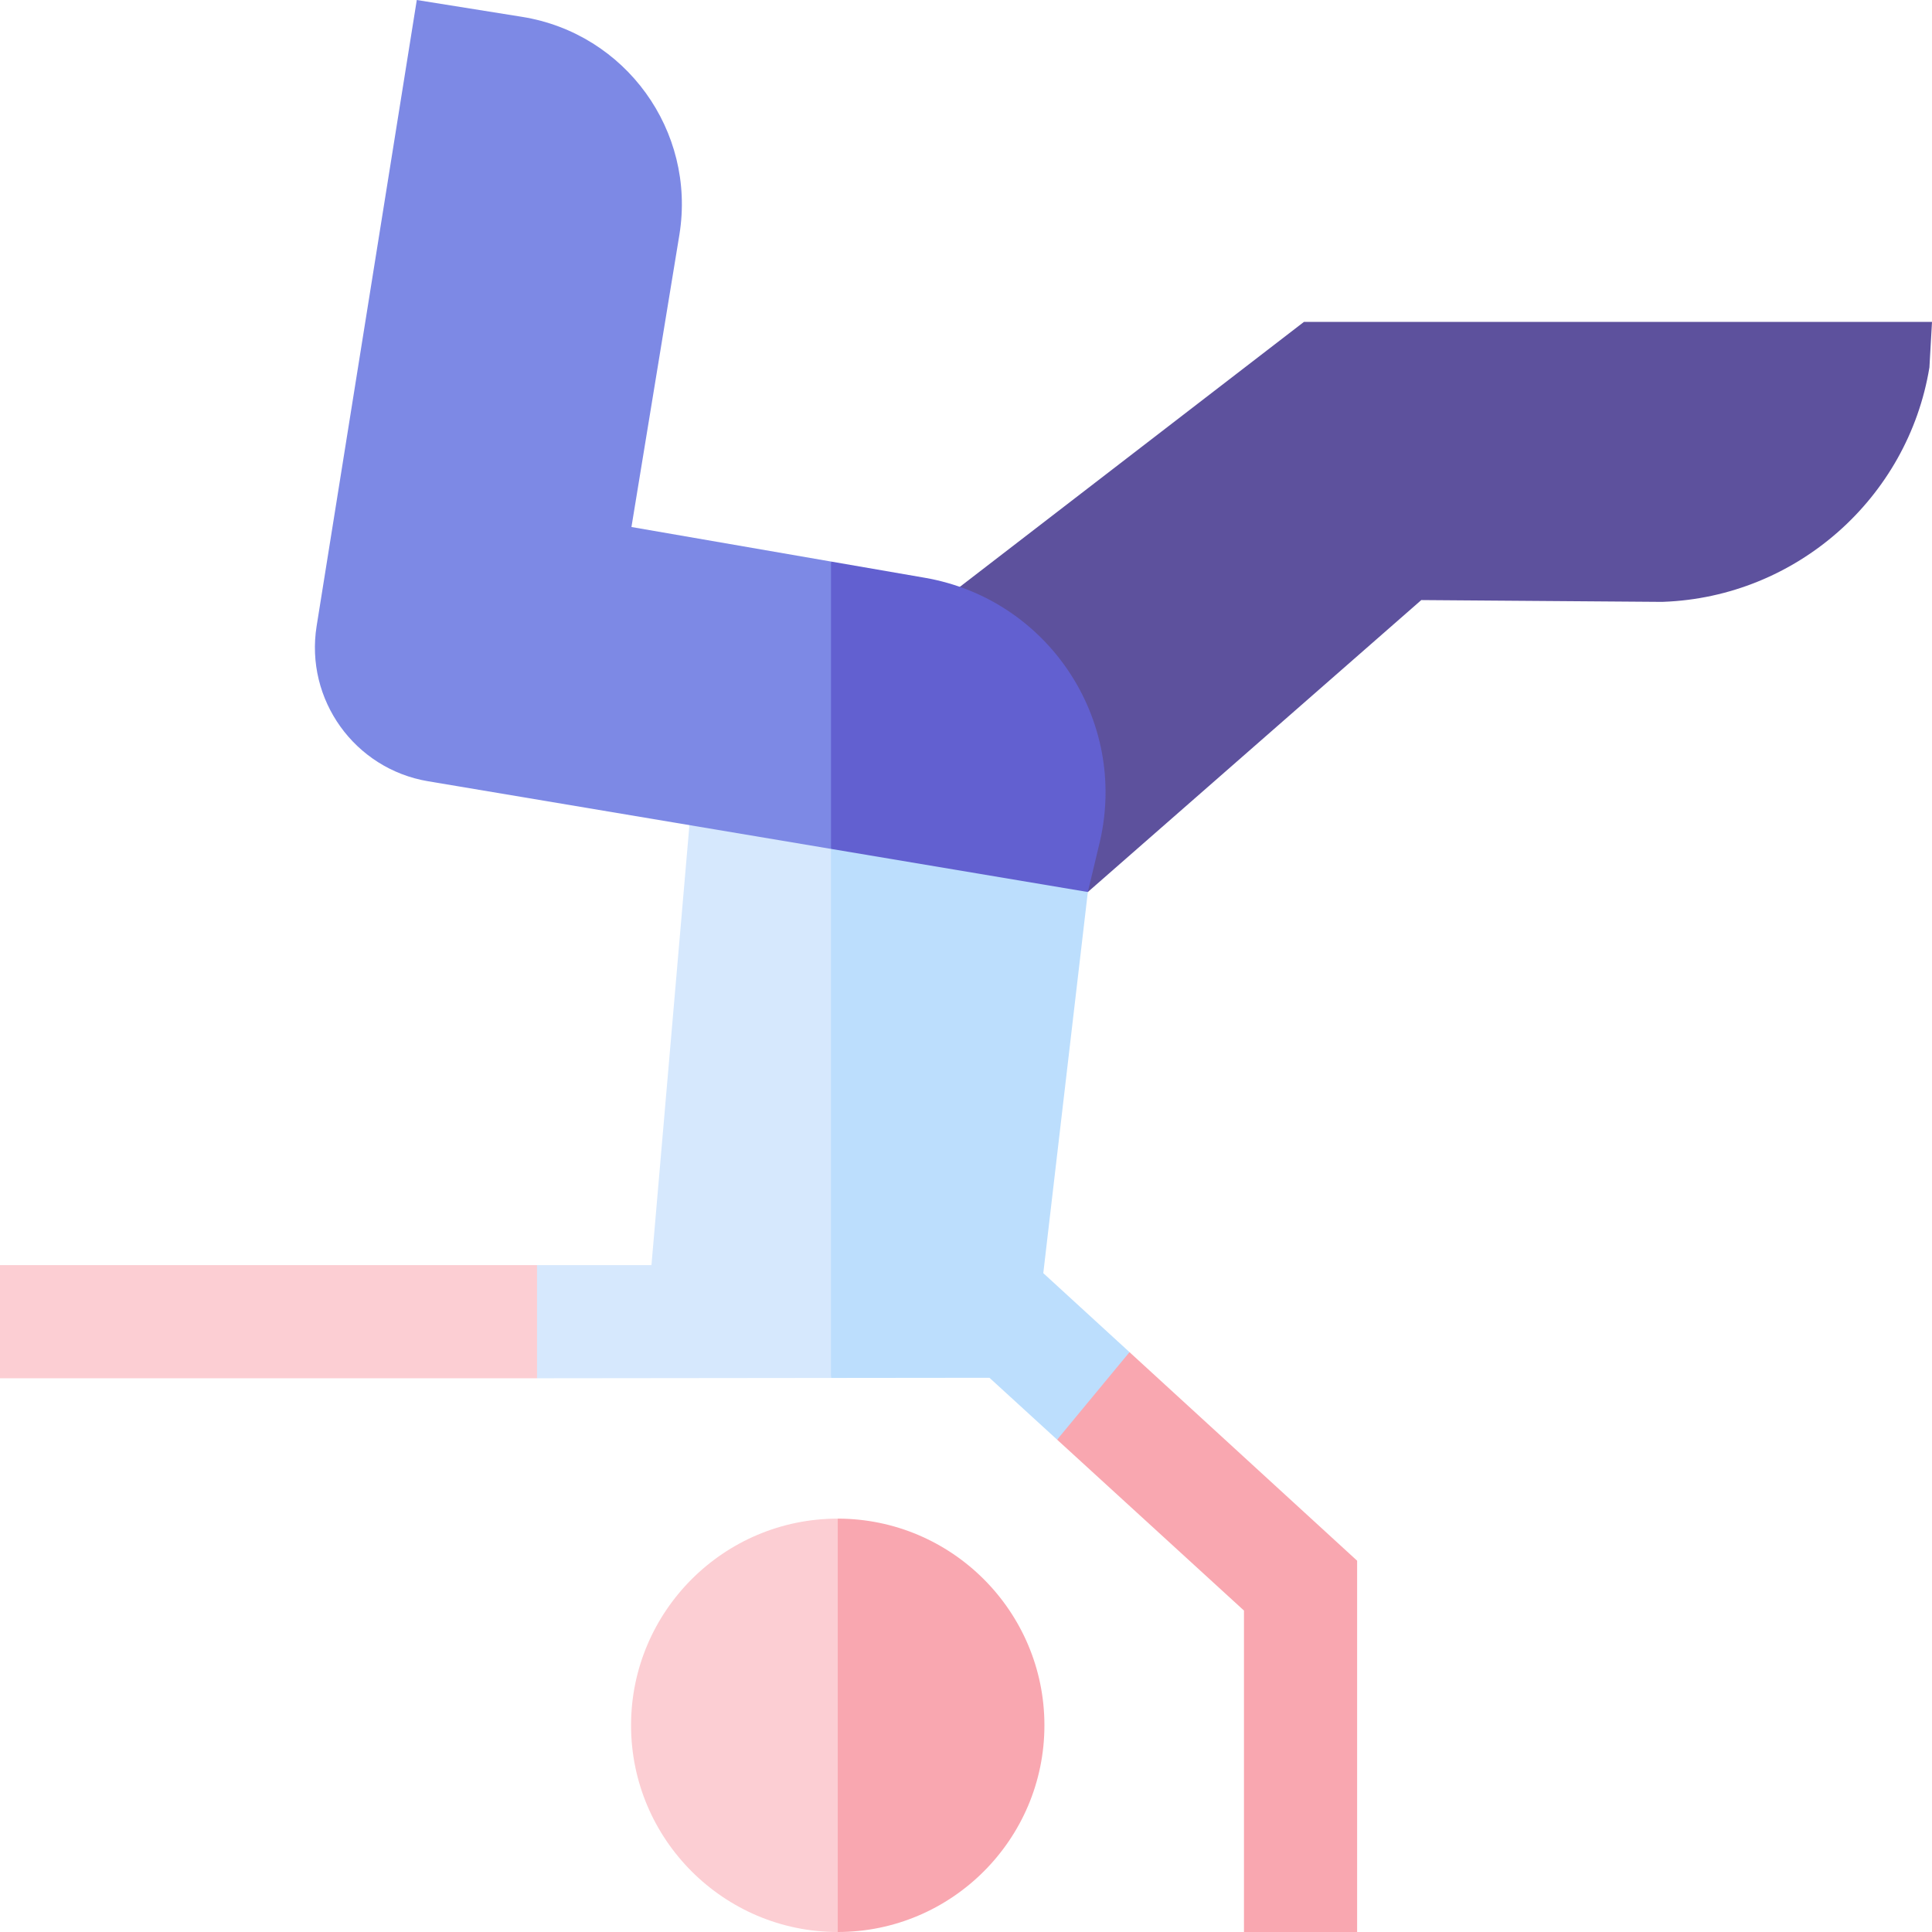 <svg id="Capa_1" enable-background="new 0 0 512 512" height="512" viewBox="0 0 512 512" width="512" xmlns="http://www.w3.org/2000/svg"><g><g><g><path d="m345.565 85.302-102.048 78.575 44.771 72.514 88.368-77.366 63.776.478.36-.013c35.167-1.282 64.817-27.404 70.524-62.123l.684-12.065z" fill="#5d519d"/></g></g><path d="m0 335.265v29.987h142.315l7.734-12.788-7.734-17.199z" fill="#fcced3"/><path d="m299.331 358.333-13.099 8.553-6.086 14.638 49.519 45.292v85.184h29.987v-98.396z" fill="#f9a7b0"/><g><path d="m167.237 457.227c0 30.202 24.571 54.773 54.773 54.773l8.262-50.351-8.262-59.195c-30.203 0-54.773 24.571-54.773 54.773z" fill="#fcced3"/><path d="m222.009 402.454v109.546c30.202 0 54.773-24.571 54.773-54.773s-24.571-54.773-54.773-54.773z" fill="#f9a7b0"/></g><g><path d="m184.067 202.85-11.424 132.415h-30.328v29.987l77.907-.083 15.038-74.136-15.038-76.548z" fill="#d6e8fd"/><path d="m276.482 337.396 11.805-101.005-68.065-21.906v150.684l41.995-.044 17.929 16.399 19.185-23.191z" fill="#bcdefd"/></g><g><path d="m167.341 139.662 12.724-77.569c4.39-27.44-14.295-53.243-41.735-57.634l-27.875-4.459-26.544 165.907c-3.118 19.491 10.061 37.851 29.525 41.132l106.786 17.926 15.038-34.005-15.038-42.147z" fill="#7d89e5"/><path d="m245.064 153.112-24.842-4.299v76.152l68.065 11.426 3.229-13.505c7.377-32.273-13.831-64.13-46.452-69.774z" fill="#6260d0"/></g></g></svg>
